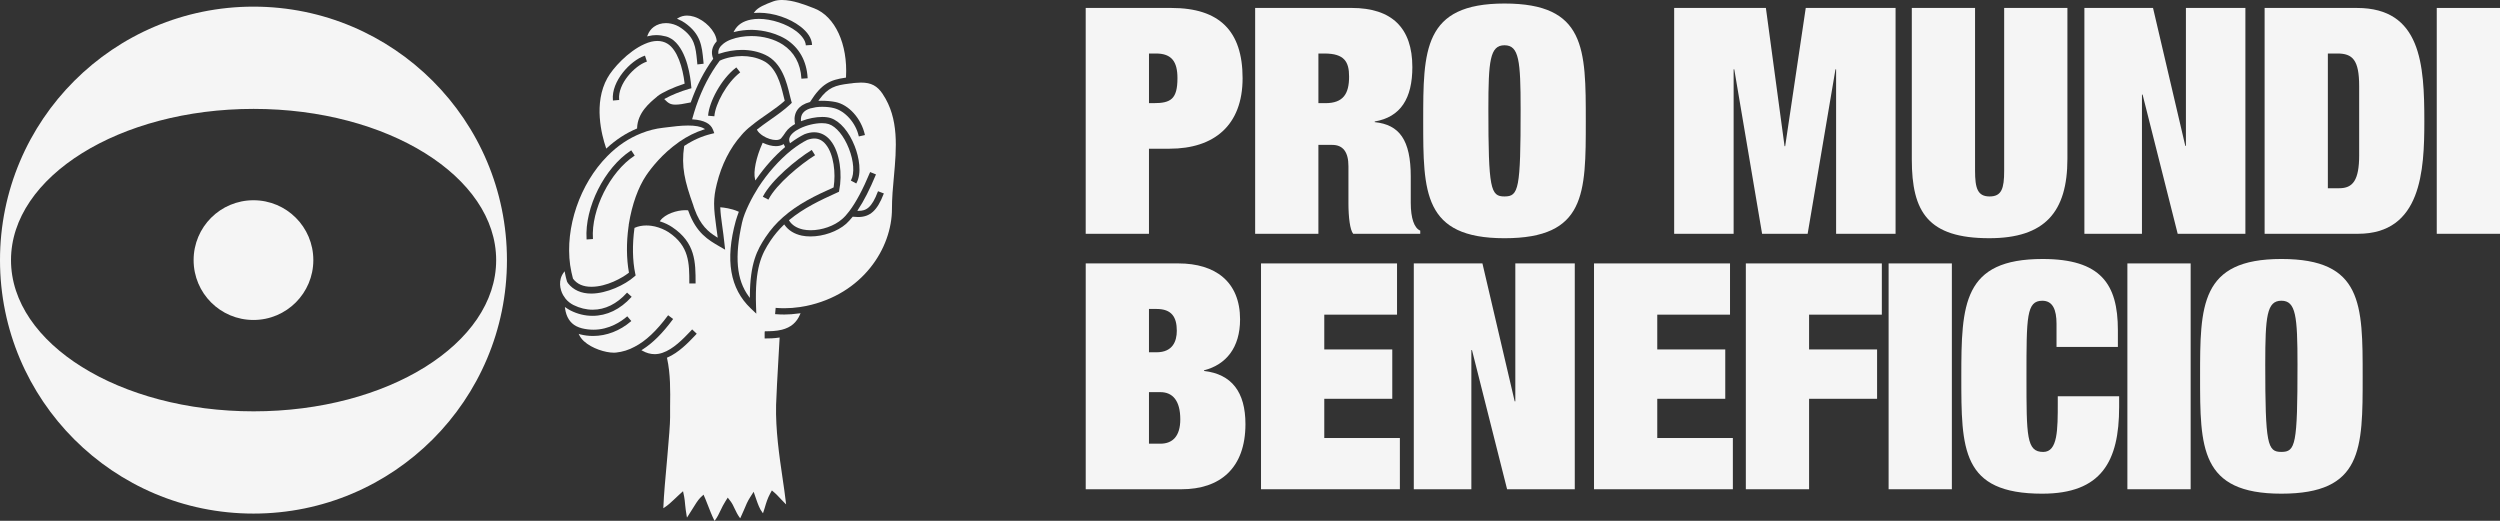 <?xml version="1.0" encoding="UTF-8"?> <svg xmlns="http://www.w3.org/2000/svg" id="_Слой_2" data-name="Слой 2" viewBox="0 0 1800 375"><rect x="0" y="0" width="1800" height="375" fill="#333333" stroke="none"/><defs><style> .cls-1 { fill: #f5f5f5; stroke-width: 0px; } </style></defs><g id="_Слой_1-2" data-name="Слой 1"><g><g><path class="cls-1" d="m635.66,67.84c-3.98-6.03-8.38-8.38-15.71-8.38-1.21,0-2.52.07-3.99.21-1.02.08-1.95.16-2.83.34l-1.62.17c-10.11,1.23-15.21,2.7-21.72,11.61l-.59.81,1.01-.03c.53-.02,1.05-.02,1.57-.02,3.31,0,6.85.32,9.71.89,9.62,1.88,18.53,11.76,21.2,23.49l.07.31-4.41,1-.07-.31c-2.12-9.44-9.81-18.08-17.88-20.09-2.28-.6-5.33-.94-8.34-.94-1.58,0-3.11.09-4.54.28-.54.07-3.85.77-4.27.91-4.66,1.53-6.82,4.32-6.58,8.53l.04.67.63-.24c4.74-1.81,10.09-2.85,14.67-2.85,2.42,0,4.5.28,6.18.84,6.7,2.26,13.13,9.8,17.2,20.18,3.19,8.1,5.21,19.34,1.27,26.6l-.15.28-3.91-2.1.15-.28c2.61-4.79,2-13.75-1.56-22.81-3.57-9.08-9.12-15.82-14.49-17.58-1.3-.43-3-.66-4.92-.66-5.01,0-11.09,1.47-15.87,3.82-4.15,1.99-6.9,4.54-7.55,7-.25.97-.17,1.96.23,3.04l.23.61.52-.38c3.48-2.55,6.83-4.63,9.93-6.14,2.48-.94,4.73-1.39,6.89-1.39,4.55,0,8.62,2.03,11.75,5.86,7.1,8.66,8.57,24.93,6.34,35.86l-.2,1.11-1.1.5c-12.47,5.63-24.49,11.37-34.58,19.75l-.34.28.24.37c2.06,3.16,5.42,5.27,9.98,6.28,1.69.35,3.52.52,5.44.52,8.2,0,17.08-3.15,22.61-8.01,1.68-1.42,3.37-3.28,5.19-5.7,4.85-6.41,9.86-15.8,14.89-27.89l.12-.29,4.2,1.7-.12.3c-4.3,10.39-8.63,18.86-12.85,25.18l-.42.76h.92c5.43,0,9.44-2.26,13.82-13.83l.12-.31,4.2,1.61-.12.3c-4.61,12-9.77,16.67-18.4,16.67-1.18,0-2.34-.07-3.63-.21l-.27-.03-.17.21c-1.4,1.73-2.89,3.35-4.56,4.93-6.29,5.52-16.35,9.08-25.62,9.08-2.34,0-4.47-.2-6.33-.6-5.32-1.13-9.57-3.75-12.29-7.59l-.33-.46-.41.39c-3.54,3.4-6.63,7.09-9.47,11.29-6.48,9.81-11.36,19.51-10.42,47.08l.2,5.5-4-3.8c-14.97-14.26-18.51-34.85-10.82-62.94.64-2.17,1.34-4.25,2.07-6.19l.16-.43-.42-.19c-5-2.26-10.74-2.88-12.38-3.01l-.55-.05.02.55c.13,3.72.65,7.47,1.3,12.28l.13.94c.55,3.8,1.06,7.84,1.54,12.36l.5,4.41-3.92-2.27c-8.24-4.75-16.75-9.66-22.47-25.35-.06-.15-.13-.29-.18-.44l-.11-.29-.31-.03c-.51-.05-1.08-.07-1.7-.07-6.18,0-14.59,2.79-17.97,7.47l-.4.55.65.21c2.89.92,5.82,2.32,8.25,3.94,16.88,11.25,16.88,25.33,16.88,40.25v.32h-4.51v-.32c0-14.27,0-26.59-14.88-36.53-2.76-1.8-6.35-3.32-9.85-4.16-1.44-.33-3.68-.72-6.23-.72-3.05,0-5.84.55-8.26,1.63l-.25.11-.04.27c-1.6,11.8-1.4,23.39.57,32.64l.3,1.3-1.01.9c-6.68,5.9-19.83,12.18-31.02,12.18-7.14,0-12.9-2.57-16.69-7.44-.29-.37-.53-.79-.7-1.2-.61-2.04-1.12-4.17-1.52-6.32l-.2-1.11-.67.9c-4.06,5.44-2.76,12.17-.42,16.28.21.37,1.6,2.41,1.8,2.65,1.51,1.82,3.39,3.32,5.59,4.46,4.58,2.26,9.26,3.4,13.91,3.4,8.9,0,17.38-4.18,24.51-12.08l.22-.24,3.31,3-.21.24c-7.98,8.82-17.65,13.49-27.96,13.49-5.41,0-10.72-1.28-15.77-3.81-1.22-.64-2.28-1.27-3.22-1.93l-.92-.63.15,1.1c.81,6.03,3.6,10.43,8.06,12.72,1.34.67,2.7,1.18,4.05,1.52,2.76.68,5.55,1.02,8.28,1.02,11.45,0,20.03-5.92,24.13-9.45l.25-.21,2.91,3.41-.24.21c-7.91,6.8-17.59,10.54-27.25,10.54-3.2,0-6.29-.38-9.17-1.12l-1.23-.39.5,1.03c.73,1.49,1.85,2.94,3.33,4.3,5.62,5.15,15.33,8.22,21.47,8.22.54,0,1.06-.02,1.54-.07,4.83-.52,9.27-1.91,13.53-4.25,7.88-4.06,15.67-11.38,23.83-22.38l.19-.26,3.6,2.7-.19.26c-7.43,10.06-14.6,17.18-21.94,21.78l-.71.44.73.4c2.91,1.62,5.87,2.44,8.81,2.44,1.82,0,3.69-.31,5.55-.94,7.9-2.63,15-10.07,20.2-15.52l1.25-1.36,3.3,3.1-1.26,1.36c-4.66,4.9-11.71,12.29-19.81,15.75l-.37.16.09.4c2.51,11.43,2.34,23.37,2.18,34.93v7.72c0,4.9-.86,14.93-1.86,26.54l-.37,4.28c-1.13,12.31-2.27,25.04-2.61,33.56l-.04.94.8-.51c2.59-1.67,4.59-3.56,6.72-5.56l3.78-3.56,2.9-2.61.8,3.9c.29,1.57.53,3.53.69,5.52v.13c.26,2.3.59,5.45,1.12,8.23l.23,1.2.66-1.02c.45-.69,2.45-3.86,2.45-3.87,2.8-4.6,4.85-7.77,6.4-9.33l2.39-2.29,1.3,2.99c.14.32,1.2,2.99,1.73,4.35,1.2,3.08,3.01,7.74,4.56,10.84l.35.71.48-.63c1.49-1.96,2.78-4.62,3.89-6.99,1-2.08,2.14-4.44,3.44-6.43l1.7-2.7,2,2.6c1.2,1.56,2.16,3.54,3.03,5.46.96,2.04,2.1,4.37,3.46,6.18l.48.63.35-.71c.72-1.45,1.47-3.2,2.33-5.22,1.34-3.3,2.69-6.49,4.5-9.23l2.5-3.91,1.98,5.73c1.03,2.93,2.3,6.57,4.18,8.99l.57.73.29-.88c.1-.31.92-2.84.92-2.86,1.04-3.59,2.11-7.07,3.88-10.27l1.31-2.41,2.1,1.8c.75.63,1.5,1.41,2.29,2.24l2.44,2.55c.82.89,1.63,1.75,2.44,2.52l.98.94-.16-1.35c-.64-5.57-1.57-11.94-2.39-17.47-2.39-16.32-5.1-34.82-4.67-52.84.17-5.96,1.03-22.25,1.8-35.27.36-5.48.59-9.89.72-12.63l.03-.6-.6.09c-3.43.54-6.77.61-9.88.61h-.32v-4.22s.13-.97.13-.97h.28c3.68,0,7.95-.09,12.02-1.11,6.46-1.65,10.63-5.18,13.1-11.1l.33-.79-.85.12c-4.16.57-7.61.83-10.87.83-2.1,0-4.28-.09-6.29-.26l-.32-.03.4-4.5.31.02c1.97.16,3.96.24,5.92.24,3.75,0,7.53-.29,11.26-.85.47-.07,3.95-.66,4.4-.76,40.72-8.4,61.94-41.62,61.85-70.11,0-3.43.13-7.07.42-11.43.24-3.36.55-6.8.88-10.43l.07-.74c1.88-20.74,3.82-42.18-7.93-59.74Z"></path><path class="cls-1" d="m533.88,97.23c2-2.35,4.32-4.56,6.9-6.56,3.81-3.15,7.97-6.06,11.18-8.24l2.17-1.53c3.62-2.56,7.37-5.2,10.66-8.15l.22-.2-.07-.29s-.5-2.06-.81-3.23c-2.02-8.32-5.07-20.9-15.04-25.51-4.47-2.11-9.48-3.17-14.87-3.17s-11.41,1.19-15.88,3.27l-.11.05-.07.1c-6.98,9.24-12.52,19.93-16.95,32.68-1.04,3.05-1.92,6.07-2.72,8.88l-.17.58.6.04c8.04.58,12.78,3.04,14.47,7.53l.9,2.39-2.41.6c-6.5,1.58-12.92,4.44-19.08,8.5l-.18.12-.03.22c-2.14,14.66.32,25.03,6.64,42.69l.24.87c.11.29.63,1.74.63,1.74,4.16,11.58,10.04,16.45,15.78,19.99l.87.54-.12-1.01c-.18-1.47-.38-2.87-.57-4.2l-.37-2.7c-.85-6.37-1.53-11.41-1.53-16.62,0-4.5.59-8.78,1.98-14.32,3.37-13.74,9.51-25.85,17.75-35.04Zm-3.98-48.51l.25-.19,2.8,3.59-.26.2c-9.57,7.45-17.57,22.55-18.33,31.08l-.03.32-4.13-.36-.37-.07.03-.37c.79-9.49,9.21-25.87,20.04-34.2Z"></path><path class="cls-1" d="m517.26,38.86l.59-.19c5.51-1.82,11-2.74,16.33-2.74,6.11,0,11.77,1.2,16.82,3.57,12.09,5.64,15.54,20.17,17.6,28.86l.39,1.57c.26,1.05.49,1.98.72,2.78l.4,1.3-1,1c-4.44,4.18-9.57,7.78-14.54,11.26l-1.35.96c-2.63,1.86-5.35,3.78-7.94,5.85l-.31.25.18.36c.68,1.33,2.23,2.84,4.26,4.14,2.9,1.84,6.45,2.99,9.25,2.99,1.8,0,3.13-.46,3.82-1.31.41-.43.89-1.04,1.52-1.94l1.71-2.49c1.79-2.62,4.47-4.48,6.41-5.59l.31-.18-.07-.35c-.09-.41-.19-.91-.2-1.06-.81-7.2,3.04-12.31,10.85-14.39l.19-.05.1-.16c8.26-13,14.26-15.76,25.41-17.37l.4-.06.02-.4c1.32-23.76-7.86-43.63-22.84-49.45l-1.46-.55c-4.9-1.92-14.01-5.48-21.82-5.48-2.36,0-4.44.33-6.19.97-6.01,2.23-11.16,4.34-13.47,7.55l-.61.85,1.05-.07c.92-.07,1.87-.1,2.82-.1,10.24,0,21.9,3.89,29.69,9.92,5.21,3.99,8.1,8.46,8.36,12.92l.02.32-4.49.3-.03-.31c-.25-3.07-2.61-6.52-6.65-9.72-7.05-5.4-17.95-9.03-27.13-9.03-2.03,0-3.93.17-5.66.51-5.8,1.13-9.74,3.77-12.06,8.08l-.52.98,1.07-.27c3.65-.9,7.69-1.38,11.7-1.38s14.79.65,24.84,6.64c.08.05.31.2.31.2,9.39,6.03,14.73,15.6,15.43,27.7l.02.31-4.5.3-.02-.33c-.6-10.51-5.21-18.87-13.33-24.19-6.14-3.98-14.17-6.18-22.63-6.18-5.22,0-10.38.87-14.52,2.43-2.09.72-4.07,1.8-5.74,3.12-2.61,2.09-3.77,4.28-3.56,6.7l.05.62Z"></path><path class="cls-1" d="m539.02,213.3l.88,1.2v-1.49c.17-23.58,5.22-33.09,11.31-42.25,3.64-5.46,7.76-10.16,12.59-14.39,10.82-9.57,23.27-15.55,36.15-21.32l.24-.11.04-.26c1.58-9.9.14-23.63-5.66-30.7-2.36-2.86-5.06-4.26-8.25-4.26-1.56,0-3.26.33-5.09,1-3.41,1.67-7.23,4.14-11.35,7.34-8.69,6.96-17.17,16.5-23.88,26.86-4.33,6.81-9.99,17.51-11.71,25.29-5.49,24.73-4.03,41.11,4.74,53.1Zm45.43-105.33l2.4,3.8-.27.17c-10.06,6.27-27.56,20.62-33.19,31.53l-.15.28-4-2.1.14-.28c6.1-11.76,24.01-26.51,34.79-33.23l.27-.17Z"></path><path class="cls-1" d="m412.52,200.52l.02.09.06.08c2.96,3.9,7.28,5.79,13.22,5.79,11.14,0,22.4-6.54,26.8-10l.23-.18-.05-.29c-1.74-9.69-1.85-21.24-.3-32.52l.21-1.51-.06.06.15-.92c2.25-13.87,6.69-26.26,12.49-34.87,3.63-5.32,11.49-15.48,23.27-23.76l.68-.51c5.65-3.88,11.49-6.79,17.35-8.66l1.05-.34-.95-.56c-2.32-1.35-6.11-2.04-11.26-2.04s-10.7.71-15.19,1.27l-2.88.35c-5.24.58-10.61,1.94-15.54,3.92-9.02,3.52-17.27,9.07-24.53,16.48-19.77,19.93-30.53,51.47-26.78,78.48.53,3.43,1.21,6.67,2.01,9.63Zm41.7-92.12l.27-.18,2.5,3.8-.27.18c-17.53,11.53-31.18,38.86-29.81,59.66v.24s-.75.06-.75.06l-3.81.25-.02-.32c-1.46-22.62,12.85-51.19,31.9-63.68Z"></path><path class="cls-1" d="m472.61,25.29c2.23,0,4.48.31,6.88.94,3,.77,5.45,2.81,5.48,2.83,9.94,8.15,12.21,27.04,12.66,32.65l.21,1.82-1.8.5c-5.9,1.68-12.98,4.55-17.22,6.98l-.56.32.45.45c2.41,2.42,3.95,3.56,7.66,3.56,2.34,0,5.54-.46,10.7-1.55l.27-.06.09-.26c4.31-12.03,9.52-22.15,15.93-30.94l.16-.22-.1-.25c-1.67-4.24-.79-8.56,2.47-12.15l.14-.16-.06-.83c-.93-6.7-8.37-14.44-16.25-16.89-1.75-.55-3.45-.82-5.05-.82-2.34,0-4.51.6-6.44,1.78l-.82.5.89.37c1.68.7,3.29,1.57,4.76,2.57,11.5,8.12,12.32,16.57,13.35,27.26l.2,2.19-4.5.51-.23-2.5c-1.01-10.16-1.67-16.87-11.42-23.68-2.27-1.6-4.85-2.71-7.44-3.21-1.17-.24-2.36-.36-3.53-.36-3.28,0-6.3.94-8.75,2.72-1.98,1.43-3.53,3.51-4.46,5.99l-.33.88.92-.24c1.88-.48,3.82-.73,5.77-.73Z"></path><path class="cls-1" d="m436.51,106.99l.56-.51c6.45-5.96,13.64-10.62,21.35-13.86l.29-.12v-.32c.36-11.09,9.1-18.26,14.32-22.55l.18-.23.12-.1c3.2-2.6,11.46-6.44,19.22-8.94l.38-.12-.05-.4c-1.24-10.91-5.15-24.1-12.39-28.43-2.13-1.28-4.55-1.92-7.2-1.92-2.83,0-5.91.74-9.16,2.2-11.99,5.26-23.08,17.72-26.8,24.48-10.16,18.1-4.14,41.08-1.07,50.11l.24.72Zm9.28-35.32l.03.31-4.5.4-.03-.31c-1.3-13.62,12.71-28.51,22.78-31.91l.31-.1,1.4,4.29-.3.1c-8.5,2.89-20.79,15.87-19.7,27.21Z"></path><path class="cls-1" d="m544.49,129.06c6.17-8.87,13.26-16.8,20.5-22.94l.31-.26-.2-.35c-.21-.38-.4-.78-.61-1.28l-.21-.51-.48.28c-1.4.8-3.19,1.22-5.19,1.22-2.69,0-5.9-.8-9.02-2.25l-.45-.21-.2.45c-4.49,9.89-6.67,20.46-5.32,25.7l.27,1.03.61-.88Z"></path></g><g><path class="cls-1" d="m182.5,4.78C81.79,4.78,0,86.48,0,187.28s81.7,182.5,182.5,182.5,182.5-81.7,182.5-182.5S283.21,4.78,182.5,4.78Zm.08,291.38c-96.46,0-174.66-48.77-174.66-108.88s78.2-108.88,174.66-108.88,174.66,48.77,174.66,108.88-78.2,108.88-174.66,108.88Z"></path><path class="cls-1" d="m225.6,187.28c0,23.76-19.26,43.1-43.1,43.1s-43.1-19.26-43.1-43.1,19.26-43.1,43.1-43.1,43.1,19.26,43.1,43.1Z"></path></g><g><g><rect class="cls-1" x="1359.8" y="189.66" width="45.54" height="162.6"></rect><rect class="cls-1" x="1531.72" y="189.66" width="45.55" height="162.6"></rect><path class="cls-1" d="m1470.44,355.45c42.58,0,55.34-23.23,55.34-62.4v-7.74h-44.18v4.56c0,19.58,0,35.53-10.47,35.53-12.07,0-12.07-11.16-12.07-54.2s0-54.66,11.39-54.66c7.51,0,10.25,6.38,10.25,16.63v16.62h44.18v-12.07c0-33.25-12.3-51.24-54.2-51.24-57.39,0-58.53,32.56-58.53,84.72s0,84.26,58.3,84.26Z"></path><polygon class="cls-1" points="1147.69 352.26 1247.66 352.26 1247.66 315.37 1193.23 315.37 1193.23 287.13 1242.19 287.13 1242.19 251.6 1193.23 251.6 1193.23 226.55 1245.61 226.55 1245.61 189.66 1147.69 189.66 1147.69 352.26"></polygon><polygon class="cls-1" points="1005.86 226.55 1005.86 189.66 907.93 189.66 907.93 352.26 1007.91 352.26 1007.91 315.37 953.48 315.37 953.48 287.13 1002.44 287.13 1002.44 251.6 953.48 251.6 953.48 226.55 1005.86 226.55"></polygon><path class="cls-1" d="m892.85,229.97c0-27.1-17.76-40.31-44.41-40.31h-66.72v162.6h69c27.55,0,46-15.03,46-46.91,0-23.23-10.02-35.98-29.83-38.26v-.45c15.94-4.1,25.96-16.4,25.96-36.67Zm-65.59-7.52h5.47c10.93,0,14.57,5.92,14.57,15.71,0,7.51-2.96,15.48-14.57,15.48h-5.47v-31.2Zm8.2,97.01h-8.2v-37.12h8.2c8.88,0,14.35,6.15,14.35,19.58,0,12.07-5.46,17.54-14.35,17.54Z"></path><polygon class="cls-1" points="1302.54 287.13 1351.5 287.13 1351.5 251.6 1302.54 251.6 1302.54 226.55 1354.92 226.55 1354.92 189.66 1257 189.66 1257 352.26 1302.54 352.26 1302.54 287.13"></polygon><polygon class="cls-1" points="1133.84 189.66 1091.03 189.66 1091.03 288.95 1090.57 288.95 1067.35 189.66 1017.93 189.66 1017.93 352.26 1059.38 352.26 1059.38 252.06 1059.83 252.06 1085.11 352.26 1133.84 352.26 1133.84 189.66"></polygon><path class="cls-1" d="m1642.59,186.47c-58.53,0-58.53,33.7-58.53,84.72s0,84.26,58.53,84.26,58.53-32.11,58.53-84.26,0-84.72-58.53-84.72Zm0,138.91c-10.02,0-11.61-5.24-11.61-63.08,0-34.62,1.14-45.78,11.61-45.78s11.61,11.16,11.61,46c0,57.62-1.37,62.85-11.61,62.85Z"></path></g><g><polygon class="cls-1" points="1573.86 105.02 1573.41 105.02 1550.18 5.73 1500.76 5.73 1500.76 168.33 1542.21 168.33 1542.21 68.13 1542.67 68.13 1567.94 168.33 1616.68 168.33 1616.68 5.73 1573.86 5.73 1573.86 105.02"></polygon><polygon class="cls-1" points="1364.81 168.33 1364.81 5.73 1300.14 5.73 1285.33 105.25 1284.88 105.25 1271.44 5.73 1205.4 5.73 1205.4 168.33 1248.21 168.33 1248.21 49.91 1248.67 49.91 1268.71 168.33 1301.5 168.33 1321.54 49.91 1322 49.91 1322 168.33 1364.81 168.33"></polygon><rect class="cls-1" x="1754.46" y="5.73" width="45.54" height="162.6"></rect><path class="cls-1" d="m1488.54,5.73h-45.54v117.28c0,12.75-1.82,18.44-10.48,18.44s-10.48-5.92-10.48-18.44V5.73h-45.54v109.08c0,37.8,11.61,56.7,55.79,56.7,40.08,0,56.25-18.9,56.25-57.16V5.73Z"></path><path class="cls-1" d="m1697.02,5.73h-66.5v162.6h67.18c45.77,0,47.82-45.54,47.82-81.07,0-40.77-2.28-81.53-48.51-81.53Zm1.59,105.89c0,18.22-4.56,23.91-14.35,23.91h-8.2V38.52h6.83c10.93,0,15.71,4.56,15.71,23.46v49.65Z"></path><path class="cls-1" d="m827.27,107.07h14.8c32.11,0,52.6-16.85,52.6-50.78s-16.62-50.56-51.24-50.56h-61.72v162.6h45.55v-61.26Zm0-68.55h5.01c11.39,0,15.49,5.92,15.49,17.76,0,15.03-4.78,17.99-17.08,17.99h-3.42v-35.75Z"></path><path class="cls-1" d="m1015.75,127.34c0-26.65-8.2-37.58-25.96-39.4v-.46c18.67-3.19,27.1-16.62,27.1-39.17,0-28.24-14.8-42.59-43.73-42.59h-69.46v162.6h45.54v-63.99h10.02c7.74,0,11.61,5.24,11.61,15.26v26.65c0,10.25,1.14,19.36,3.42,22.09h48.28v-2.28c-4.33-1.82-6.83-8.88-6.83-20.04v-18.67Zm-61.49-53.06h-5.01v-35.75h4.33c14.35,0,17.76,5.92,17.76,16.62,0,12.3-4.1,19.13-17.08,19.13Z"></path><path class="cls-1" d="m1083.24,2.54c-58.53,0-58.53,33.7-58.53,84.72s0,84.26,58.53,84.26,58.53-32.11,58.53-84.26,0-84.72-58.53-84.72Zm0,138.91c-10.02,0-11.61-5.24-11.61-63.08,0-34.62,1.14-45.78,11.61-45.78s11.61,11.16,11.61,46c0,57.62-1.37,62.85-11.61,62.85Z"></path></g></g></g></g></svg> 